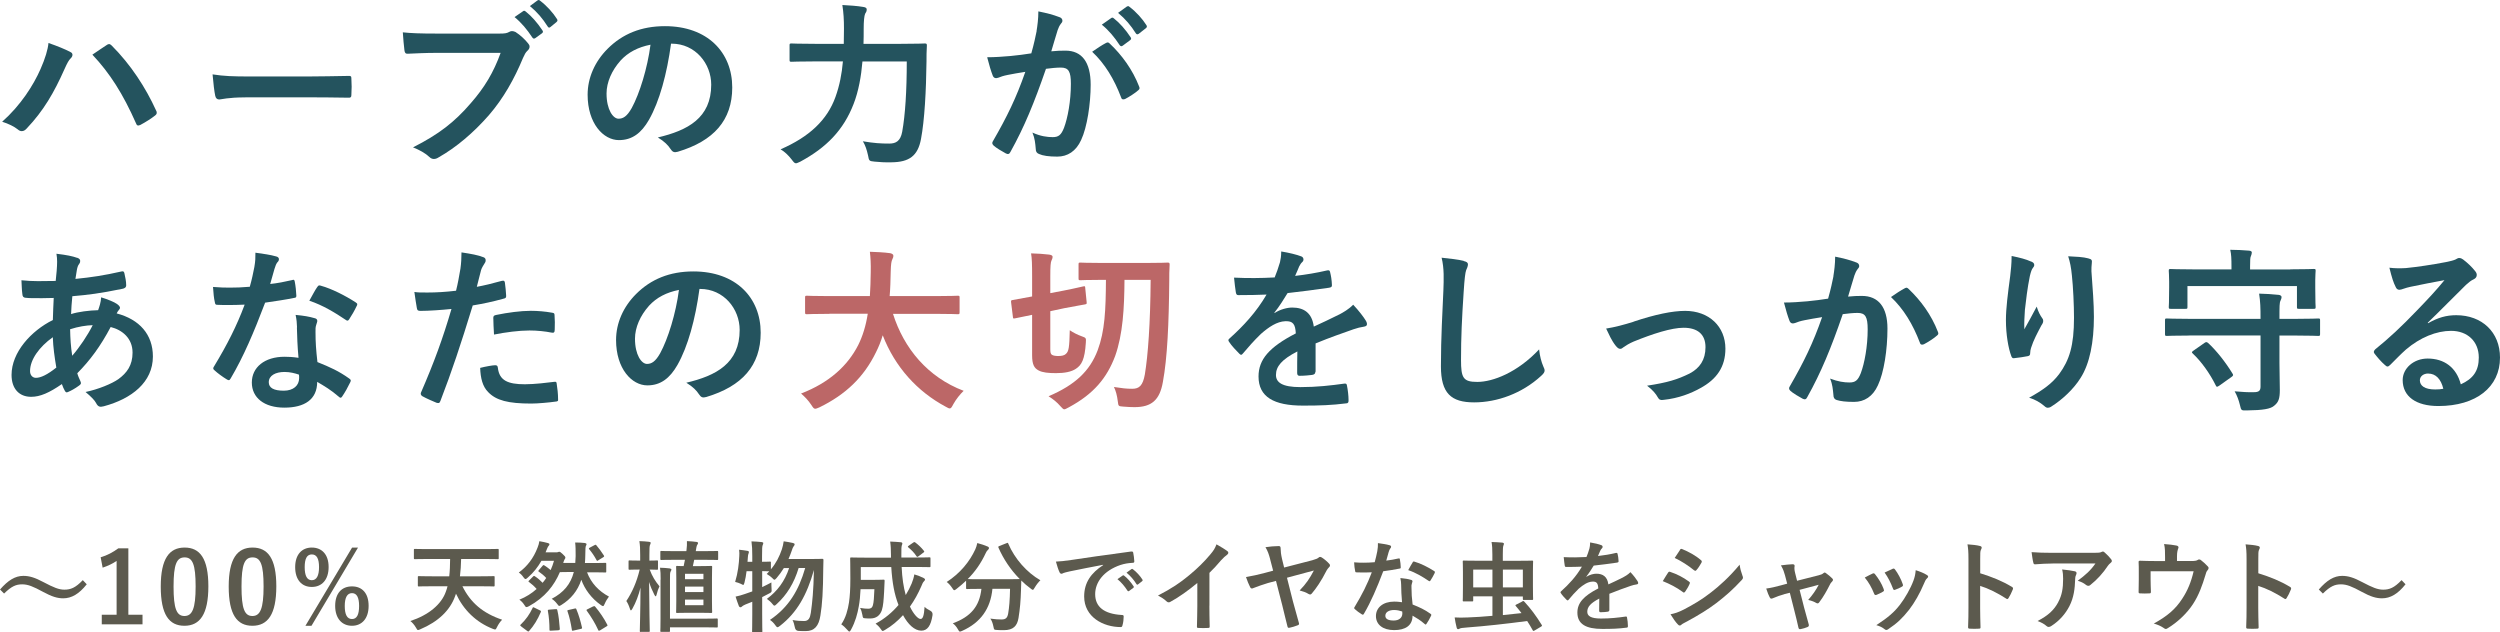 <?xml version="1.0" encoding="UTF-8"?><svg id="_イヤー_2" xmlns="http://www.w3.org/2000/svg" viewBox="0 0 404.34 102.25"><defs><style>.cls-1{fill:#bc6767;}.cls-2{fill:#24535e;}.cls-3{fill:#5c5a4e;}</style></defs><g id="_イヤー_3"><g><g><path class="cls-2" d="M6.55,11.18c.77-1.74,1.2-3.2,1.29-4.23,1.46,.51,2.74,1.03,3.54,1.46,.26,.11,.34,.29,.34,.46,0,.2-.11,.4-.29,.57-.31,.31-.54,.71-1,1.74-1.69,3.8-3.37,6.71-6.11,9.6-.26,.29-.51,.43-.8,.43-.23,0-.43-.09-.66-.29-.57-.46-1.49-.91-2.51-1.23,3-2.66,5.06-5.91,6.2-8.51Zm10.68-3.88c.14-.11,.29-.17,.4-.17,.14,0,.26,.06,.43,.23,3.11,3.11,5.51,6.83,7.17,10.48,.09,.14,.12,.26,.12,.4,0,.17-.09,.31-.29,.46-.54,.43-1.46,1.03-2.37,1.51-.37,.17-.57,.11-.69-.26-2.11-4.77-4.23-8.11-7.06-11.11,1.03-.69,1.8-1.23,2.29-1.54Z"/><path class="cls-2" d="M39.67,15.75c-2.83,0-3.91,.34-4.2,.34-.34,0-.57-.17-.66-.6-.14-.66-.31-2-.43-3.46,1.86,.29,3.29,.34,6.17,.34h9.2c2.17,0,4.37-.06,6.57-.09,.43-.03,.51,.06,.51,.4,.06,.86,.06,1.83,0,2.69,0,.34-.11,.46-.51,.43-2.14-.03-4.26-.06-6.37-.06h-10.28Z"/><path class="cls-2" d="M70.66,8.55c-1.86,0-3.49,.09-4.71,.14-.37,.03-.49-.17-.54-.57-.09-.57-.2-2.06-.26-2.89,1.29,.14,2.8,.2,5.48,.2h10.2c.86,0,1.17-.06,1.57-.29,.14-.09,.29-.11,.43-.11,.17,0,.34,.06,.54,.14,.77,.49,1.54,1.2,2.08,1.89,.14,.17,.2,.31,.2,.49,0,.26-.14,.49-.4,.71-.26,.26-.4,.54-.66,1.11-1.4,3.37-3.14,6.51-5.54,9.28-2.46,2.8-5.23,5.17-8.11,6.8-.26,.17-.51,.26-.77,.26-.23,0-.49-.09-.71-.31-.66-.63-1.6-1.14-2.66-1.57,4.17-2.11,6.71-4.08,9.34-7.14,2.23-2.54,3.68-4.97,4.83-8.14h-10.31Zm13.94-6.74c.14-.11,.26-.09,.43,.06,.89,.69,1.91,1.83,2.71,3.06,.11,.17,.11,.31-.09,.46l-1.06,.77c-.2,.14-.34,.11-.49-.09-.86-1.31-1.77-2.4-2.88-3.31l1.37-.94Zm2.34-1.74c.17-.11,.26-.09,.43,.06,1.06,.8,2.08,1.94,2.71,2.94,.11,.17,.14,.31-.09,.51l-.94,.77c-.08,.09-.17,.11-.23,.11-.11,0-.2-.09-.26-.2-.77-1.23-1.68-2.31-2.86-3.28l1.23-.91Z"/><path class="cls-2" d="M108.53,7.07c-.66,4.86-1.86,9.31-3.57,12.31-1.23,2.14-2.71,3.28-4.86,3.28-2.51,0-5.06-2.69-5.06-7.34,0-2.74,1.17-5.37,3.23-7.43,2.4-2.4,5.43-3.66,9.28-3.66,6.86,0,10.88,4.23,10.88,9.91,0,5.31-3,8.66-8.8,10.4-.6,.17-.86,.06-1.23-.51-.31-.49-.91-1.14-2-1.8,4.83-1.14,8.63-3.14,8.63-8.54,0-3.4-2.57-6.63-6.4-6.63h-.11Zm-8.2,2.77c-1.37,1.54-2.23,3.46-2.23,5.28,0,2.63,1.06,4.08,1.94,4.08,.74,0,1.37-.37,2.14-1.74,1.26-2.31,2.54-6.43,3.03-10.23-2,.4-3.6,1.2-4.88,2.6Z"/><path class="cls-2" d="M139.49,9.93c-.2,2.4-.63,4.83-1.43,6.88-1.63,4.23-4.4,7.06-8.63,9.34-.34,.14-.54,.26-.69,.26-.23,0-.37-.17-.69-.6-.57-.74-1.2-1.31-1.8-1.66,4.66-2.03,7.54-4.74,8.88-8.48,.66-1.83,1.03-3.74,1.2-5.74h-4.46c-2.74,0-3.68,.06-3.83,.06-.31,0-.34-.03-.34-.31v-2.34c0-.29,.03-.31,.34-.31,.14,0,1.09,.06,3.83,.06h4.6c0-.83,.03-1.66,.03-2.48,0-1.4-.06-2.51-.26-3.8,1.11,.06,2.4,.14,3.37,.31,.43,.06,.57,.2,.57,.4,0,.31-.11,.49-.26,.71-.14,.34-.23,1.17-.23,2.43,0,.77,0,1.6-.03,2.43h6c2.77,0,3.71-.06,3.91-.06,.29,0,.34,.06,.34,.34-.06,.86-.06,1.83-.06,2.57-.06,4.74-.31,9.48-.89,12.54-.51,2.74-1.91,3.74-4.77,3.77-1.09,.03-1.88-.03-2.74-.11-.89-.09-.89-.11-1.06-1.03-.2-.91-.46-1.66-.83-2.26,1.86,.31,2.88,.37,4.28,.37,1.06,0,1.8-.4,2.08-1.91,.49-2.74,.74-6.6,.74-11.37h-7.23Z"/><path class="cls-2" d="M167.65,5.01c.14-.86,.29-1.97,.29-3.17,1.49,.31,2.29,.51,3.43,.94,.29,.09,.46,.31,.46,.57,0,.14-.06,.29-.2,.43-.29,.37-.43,.69-.57,1.09-.37,1.17-.66,2.23-1.03,3.43,.77-.09,1.63-.11,2.29-.11,2.66,0,4.08,1.86,4.08,5.51,0,3.08-.57,6.88-1.54,8.94-.83,1.83-2.2,2.69-3.86,2.69-1.37,0-2.34-.14-2.97-.43-.34-.14-.51-.37-.51-.8-.08-.91-.14-1.71-.54-2.66,1.29,.6,2.4,.74,3.28,.74,.94,0,1.37-.34,1.83-1.51,.6-1.6,1.11-4.31,1.11-7.11,0-2-.37-2.63-1.63-2.63-.69,0-1.57,.09-2.4,.2-1.89,5.48-3.51,9.43-5.74,13.43-.17,.37-.4,.43-.74,.26-.51-.26-1.63-.94-1.97-1.26-.14-.14-.23-.26-.23-.43,0-.09,.03-.2,.11-.31,2.29-3.97,3.77-7,5.23-11.2-1.11,.17-2.03,.34-2.8,.49-.74,.14-1.2,.31-1.57,.46-.4,.14-.74,.09-.91-.37-.26-.66-.57-1.69-.89-2.94,1.26,0,2.51-.09,3.77-.2,1.2-.11,2.26-.26,3.37-.43,.46-1.63,.66-2.63,.86-3.6Zm11.31,1.91c.2-.11,.34-.06,.54,.14,1.94,1.83,3.68,4.2,4.74,6.94,.11,.26,.09,.4-.11,.57-.49,.46-1.57,1.14-2.14,1.43-.29,.14-.57,.11-.66-.23-1.14-3-2.63-5.46-4.69-7.4,.71-.49,1.54-1.06,2.31-1.46Zm.77-4c.14-.11,.26-.09,.43,.06,.89,.69,1.91,1.83,2.71,3.06,.11,.17,.11,.31-.09,.46l-1.2,.89c-.2,.14-.34,.11-.49-.09-.86-1.31-1.77-2.4-2.89-3.31l1.51-1.06Zm2.54-1.86c.17-.11,.26-.09,.43,.06,1.06,.8,2.08,1.94,2.71,2.94,.11,.17,.14,.34-.09,.51l-1.14,.89c-.23,.17-.37,.09-.49-.09-.77-1.23-1.68-2.31-2.86-3.29l1.43-1.03Z"/><path class="cls-2" d="M12.46,41.68c.34,.11,.51,.29,.51,.51,0,.2-.03,.31-.14,.46-.26,.31-.34,.71-.4,1.03-.08,.51-.14,.94-.23,1.43,2.63-.26,4.66-.57,7.43-1.2,.34-.09,.43,.03,.49,.29,.14,.6,.29,1.31,.29,1.94,0,.37-.29,.51-.6,.57-3.77,.77-5.51,.97-8.11,1.2-.11,1.2-.17,1.89-.2,2.89,1.11-.37,2.97-.6,4.37-.63,.17-.46,.46-1.29,.49-2.08,1.03,.31,2.14,.77,2.54,1.06,.34,.23,.51,.46,.51,.63,0,.11-.06,.23-.17,.34-.14,.14-.23,.31-.37,.57,3.68,.97,5.86,3.4,5.86,6.97,0,4.14-3.4,6.83-7.94,8.05-.63,.17-.94,.09-1.26-.54-.2-.4-.77-1-1.69-1.77,2.06-.43,4.26-1.34,5.31-2.08,1.37-1,2.29-2.23,2.29-4.29,0-2.29-1.63-3.66-3.54-4.14-1.66,3.14-3.34,5.4-5.4,7.48,.14,.51,.31,.83,.51,1.29,.17,.37,.06,.51-.23,.71-.66,.49-1.31,.83-1.71,1-.29,.14-.4,.14-.57-.14-.2-.34-.34-.69-.49-1.11-2.03,1.4-3.51,2.06-4.97,2.06-1.94,0-3.17-1.31-3.17-3.54,0-3.66,3.17-7.14,6.68-8.88,.03-1.23,.09-2.49,.14-3.57-1.69,.06-2.46,.03-2.94,.03-.83,0-1.29,0-1.63-.06-.31-.03-.49-.17-.51-.66-.09-.63-.09-1.37-.14-2.17,1.83,.2,3.4,.14,5.54,.11,.12-1.03,.23-2.31,.23-3.11,0-.43-.03-.83-.11-1.29,1.66,.2,2.63,.4,3.34,.66Zm-7.6,18.34c0,.69,.43,1.09,.94,1.09,.8,0,1.86-.51,3.31-1.66-.29-1.71-.51-3.26-.57-4.91-2.2,1.57-3.68,3.63-3.68,5.48Zm10.14-7.43c-1.03,.03-2.34,.23-3.66,.66,.03,1.49,.11,2.83,.34,4.29,1.17-1.34,2.51-3.34,3.31-4.94Z"/><path class="cls-2" d="M47.24,45.3c.26-.09,.37-.09,.43,.23,.14,.71,.23,1.57,.26,2.31,0,.26-.11,.31-.34,.34-1.54,.31-2.94,.51-4.71,.77-1.83,4.83-3.51,8.77-5.57,12.25-.11,.2-.2,.29-.31,.29-.09,0-.2-.06-.34-.14-.66-.4-1.48-1-1.97-1.46-.14-.11-.2-.2-.2-.31,0-.09,.03-.2,.14-.34,2.14-3.54,3.66-6.54,4.94-9.97-1.09,.06-1.97,.06-2.86,.06-.63,0-.86,0-1.57-.03-.29,0-.34-.09-.4-.46-.14-.54-.23-1.49-.29-2.43,1.17,.09,1.83,.11,2.66,.11,1.11,0,1.97-.03,3.29-.14,.34-1.2,.54-2.17,.74-3.2,.17-1,.17-1.43,.17-2.31,1.23,.17,2.46,.34,3.34,.6,.29,.06,.46,.23,.46,.43,0,.23-.08,.37-.26,.54-.17,.23-.29,.49-.46,1.06-.2,.69-.43,1.57-.69,2.43,1.11-.11,2.43-.37,3.54-.63Zm.8,7.66c-.03-.77-.06-1.23-.23-2.03,1.4,.14,2.14,.26,3.11,.54,.26,.06,.4,.2,.4,.46,0,.06-.06,.26-.17,.6-.12,.34-.14,.69-.12,1.17,0,1.69,.09,2.91,.31,4.86,2.06,.83,3.46,1.46,5.14,2.66,.29,.2,.31,.31,.17,.6-.43,.89-.83,1.6-1.31,2.31-.08,.14-.17,.2-.26,.2s-.17-.06-.29-.17c-1.26-1.09-2.31-1.71-3.49-2.4,0,2.86-2.06,4.17-5.31,4.17s-5.26-1.6-5.26-4.06,2.06-4.17,5.29-4.17c.54,0,1.34,.03,2.26,.17-.17-1.83-.23-3.57-.26-4.91Zm-2.03,7.2c-1.43,0-2.54,.57-2.54,1.66,0,.91,.8,1.37,2.43,1.37,1.54,0,2.48-.83,2.48-2.03,0-.26,0-.4-.03-.57-.69-.23-1.46-.43-2.34-.43Zm5.31-13.74c.17-.29,.31-.31,.6-.2,1.69,.46,3.94,1.6,5.6,2.68,.17,.11,.26,.2,.26,.31,0,.09-.03,.2-.12,.34-.29,.63-.8,1.51-1.2,2.11-.09,.14-.17,.2-.26,.2s-.14-.03-.26-.11c-1.69-1.14-3.74-2.4-5.91-3.11,.49-.86,.91-1.71,1.29-2.23Z"/><path class="cls-2" d="M81.2,45.42c.31-.09,.43,.06,.46,.29,.09,.63,.17,1.46,.2,2.06,.03,.37-.06,.46-.43,.54-1.77,.49-3.23,.8-4.97,1.09-1.94,6.34-3.4,10.71-5.23,15.45-.14,.4-.31,.37-.63,.29-.29-.11-1.68-.71-2.29-1.06-.23-.14-.31-.37-.23-.57,2.17-5,3.54-8.77,4.94-13.54-1.66,.17-3.66,.31-5,.31-.43,0-.54-.09-.6-.46-.11-.6-.26-1.57-.4-2.6,.6,.09,.94,.09,2.11,.09,1.43,0,2.97-.09,4.63-.29,.29-1.14,.51-2.4,.71-3.57,.12-.86,.17-1.71,.17-2.63,1.51,.23,2.69,.43,3.6,.8,.23,.09,.31,.29,.31,.46,0,.11,0,.26-.14,.46-.23,.4-.46,.69-.6,1.14-.29,1.03-.49,2-.69,2.71,1.11-.2,2.66-.57,4.06-.97Zm-1.11,13.65c.29,0,.4,.11,.43,.4,.23,2.08,1.63,2.68,4.37,2.68,1.6,0,3.66-.26,4.8-.4,.23-.03,.31,.03,.34,.26,.12,.74,.23,1.71,.23,2.49,.03,.34,0,.43-.46,.46-.97,.14-2.83,.31-3.88,.31-3.74,0-5.68-.51-6.97-1.86-.91-.91-1.23-2.26-1.29-3.91,.89-.23,2.06-.43,2.43-.43Zm-.31-7.57c0-.4,.09-.49,.51-.57,1.8-.37,3.91-.66,5.57-.66,1.11,0,2.34,.11,3.34,.29,.4,.06,.49,.09,.49,.43,.06,.71,.06,1.51,.03,2.29,0,.49-.14,.6-.54,.51-1-.2-2.31-.34-3.54-.34-1.71,0-3.88,.29-5.74,.66-.06-1-.11-2.03-.11-2.6Z"/><path class="cls-2" d="M113.13,46.73c-.66,4.86-1.86,9.31-3.57,12.31-1.23,2.14-2.71,3.29-4.86,3.29-2.51,0-5.06-2.69-5.06-7.34,0-2.74,1.17-5.37,3.23-7.43,2.4-2.4,5.43-3.66,9.28-3.66,6.86,0,10.88,4.23,10.88,9.91,0,5.31-3,8.66-8.8,10.4-.6,.17-.86,.06-1.23-.51-.31-.49-.91-1.14-2-1.8,4.83-1.14,8.63-3.14,8.63-8.54,0-3.4-2.57-6.63-6.4-6.63h-.11Zm-8.2,2.77c-1.37,1.54-2.23,3.46-2.23,5.28,0,2.63,1.06,4.08,1.94,4.08,.74,0,1.37-.37,2.14-1.74,1.26-2.31,2.54-6.43,3.03-10.23-2,.4-3.6,1.2-4.88,2.6Z"/><path class="cls-1" d="M134.15,50.76c-2.57,0-3.46,.06-3.63,.06-.29,0-.31-.03-.31-.34v-2.34c0-.29,.03-.31,.31-.31,.17,0,1.06,.06,3.63,.06h6.54c.09-1.17,.11-2.46,.14-3.86,.03-1.37-.03-2.4-.14-3.31,.89,.03,2.34,.09,3.29,.23,.29,.06,.51,.2,.51,.4,0,.23-.06,.37-.17,.6-.14,.26-.23,.74-.26,2-.03,1.4-.06,2.71-.17,3.94h7.37c2.57,0,3.46-.06,3.63-.06,.29,0,.31,.03,.31,.31v2.34c0,.31-.03,.34-.31,.34-.17,0-1.06-.06-3.63-.06h-6.83c1.77,5.6,5.63,10.25,11.43,12.45-.6,.57-1.23,1.37-1.66,2.14-.26,.49-.37,.71-.6,.71-.14,0-.34-.11-.66-.29-4.54-2.43-8.17-6.37-10.17-11.54-.29,.97-.66,1.89-1.09,2.74-1.97,4.06-4.94,6.86-9.14,8.91-.34,.14-.54,.23-.69,.23-.23,0-.34-.17-.66-.66-.46-.69-1-1.26-1.63-1.8,4.6-1.77,7.57-4.54,9.25-7.85,.71-1.43,1.23-3.08,1.54-5.06h-6.23Z"/><path class="cls-1" d="M169.87,56.44c0,.57,.06,.8,.26,.94s.6,.2,1.03,.2c.6,0,1-.11,1.23-.34,.46-.4,.57-1,.63-3.83,.54,.37,1.26,.74,1.91,.97,.74,.26,.74,.29,.69,1.03-.17,2.74-.69,3.63-1.6,4.23-.74,.51-1.88,.71-3.23,.71-1.2,0-2.17-.09-2.8-.43-.71-.37-1.06-.94-1.06-2.46v-6.54l-2.77,.57c-.29,.06-.31,.03-.34-.26l-.29-2.34c-.03-.31,0-.31,.26-.37,.29-.06,1.03-.17,3.14-.57v-3.2c0-2-.03-2.97-.17-3.77,1.11,.03,2,.09,2.94,.2,.37,.06,.54,.17,.54,.34,0,.26-.09,.43-.17,.6-.14,.29-.2,.83-.2,2.63v2.66l2.11-.4c2.23-.43,2.97-.66,3.23-.69,.29-.06,.29-.03,.31,.26l.23,2.29c.03,.29,0,.31-.31,.37-.26,.06-1.03,.17-3.28,.6l-2.29,.49v6.11Zm12-11.17c-.03,4.57-.26,8.8-1.51,12.31-1.34,3.57-3.49,6.14-7.46,8.28-.4,.2-.6,.34-.77,.34s-.31-.17-.63-.51c-.54-.63-1.17-1.14-1.91-1.6,4.34-1.86,6.66-4.08,7.94-7.43,1.17-3.14,1.31-6.51,1.34-11.4h-.46c-2.63,0-3.48,.06-3.66,.06-.29,0-.31-.03-.31-.31v-2.23c0-.29,.03-.31,.31-.31,.17,0,1.03,.06,3.66,.06h6.77c2.63,0,3.51-.06,3.68-.06,.26,0,.31,.06,.31,.34-.06,.94-.06,1.77-.06,2.54-.06,6.97-.31,12.54-1.03,16.42-.51,2.94-1.83,4.08-4.6,4.08-.54,0-1.08-.03-1.83-.09s-.77-.06-.86-.83c-.12-1-.34-1.77-.63-2.34,1.31,.2,2,.29,2.97,.29,1.14,0,1.71-.54,2.03-2.31,.51-3.08,.89-8.23,.94-15.31h-4.26Z"/><path class="cls-2" d="M212.74,60.13c0,.31-.17,.46-.54,.51s-1.23,.14-2.03,.14c-.26,0-.37-.17-.37-.46,0-1.03,0-2.46,.03-3.48-2.54,1.31-3.46,2.43-3.46,3.8,0,1.2,.97,1.97,3.97,1.97,2.63,0,4.91-.26,7.11-.57,.26-.03,.37,.06,.4,.31,.14,.66,.26,1.66,.26,2.34,.03,.34-.09,.54-.31,.54-2.46,.31-4.31,.37-7.08,.37-4.68,0-7.17-1.4-7.17-4.71,0-2.74,1.71-4.74,6.03-6.97-.08-1.46-.43-2.03-1.71-1.97-1.34,.06-2.63,.91-3.94,2.06-1.23,1.2-1.94,2.03-2.86,3.11-.14,.17-.23,.26-.34,.26-.09,0-.2-.09-.31-.2-.4-.4-1.26-1.29-1.63-1.89-.09-.11-.11-.2-.11-.26,0-.11,.06-.2,.2-.31,2.2-1.97,4.31-4.23,5.97-7.08-1.34,.06-2.88,.09-4.57,.09-.26,0-.34-.14-.4-.46-.09-.46-.2-1.51-.29-2.37,2.17,.11,4.4,.09,6.57-.03,.31-.77,.57-1.46,.86-2.46,.11-.49,.2-.97,.2-1.74,1.26,.2,2.51,.51,3.26,.8,.23,.09,.34,.29,.34,.49,0,.14-.06,.31-.2,.43-.17,.14-.34,.4-.49,.69-.17,.4-.31,.77-.66,1.54,1.74-.2,3.49-.49,5.2-.89,.31-.06,.4,.03,.46,.29,.14,.57,.26,1.23,.29,2.06,.03,.29-.09,.4-.49,.46-2.14,.31-4.6,.63-6.68,.86-.66,1.06-1.29,2.11-2.14,3.17l.03,.06c.91-.6,2.08-.89,2.86-.89,1.89,0,3.2,.86,3.49,3.08,1.11-.51,2.74-1.26,4.2-2,.54-.29,1.46-.8,2.17-1.54,.94,1,1.69,2,2,2.51,.17,.26,.23,.46,.23,.63,0,.23-.14,.34-.43,.4-.6,.09-1.17,.23-1.74,.43-1.86,.66-3.71,1.29-6.14,2.29v4.6Z"/><path class="cls-2" d="M236.73,42.22c.49,.11,.69,.26,.69,.54,0,.31-.17,.66-.29,.94-.14,.4-.26,1.29-.4,3.48-.29,4.4-.43,7.31-.43,11.05,0,2.88,.34,3.54,2.63,3.54,2.54,0,6.51-1.54,10-5.26,.11,1.09,.37,2.03,.66,2.71,.14,.31,.23,.51,.23,.69,0,.26-.12,.49-.57,.89-3.08,2.83-7.11,4.28-10.83,4.28s-5.37-1.46-5.37-5.83c0-4.8,.26-8.91,.4-12.34,.06-1.69,.14-3.51-.29-5.23,1.31,.14,2.68,.29,3.57,.51Z"/><path class="cls-2" d="M264.21,52.02c3.51-1.17,6.28-1.74,8.34-1.74,3.88,0,6.51,2.54,6.51,6.11,0,2.91-1.37,4.94-4.08,6.4-1.49,.83-3.49,1.63-5.91,1.88-.51,.09-.74-.03-.94-.4-.31-.57-.83-1.2-1.74-1.89,3.34-.51,4.91-1,6.88-1.97,1.63-.86,2.57-2.2,2.57-4.26s-1.26-3.14-3.54-3.14c-1.97,0-4.97,.97-8.08,2.23-.71,.31-1.29,.66-1.6,.89-.23,.2-.4,.29-.57,.29-.26,0-.46-.17-.74-.51-.66-.83-1.09-1.83-1.54-2.77,1.43-.23,2.83-.6,4.46-1.11Z"/><path class="cls-2" d="M296.52,44.68c.14-.86,.29-1.97,.29-3.17,1.49,.31,2.29,.51,3.43,.94,.29,.09,.46,.31,.46,.57,0,.14-.06,.29-.2,.43-.29,.37-.43,.69-.57,1.09-.37,1.17-.66,2.23-1.03,3.43,.77-.09,1.63-.11,2.23-.11,2.69,0,4.14,1.83,4.14,5.28s-.57,7.11-1.54,9.17c-.83,1.83-2.2,2.69-3.86,2.69-1.37,0-2.2-.11-2.83-.31-.34-.11-.51-.37-.51-.8-.09-.91-.14-1.71-.54-2.66,1.29,.49,2.26,.63,3.14,.63,.94,0,1.37-.34,1.83-1.51,.6-1.6,1.11-4.31,1.11-7.08,0-2.03-.37-2.66-1.63-2.66-.69,0-1.57,.09-2.4,.2-1.88,5.48-3.51,9.43-5.74,13.42-.17,.37-.4,.43-.74,.26-.51-.26-1.63-.94-1.97-1.26-.14-.14-.23-.26-.23-.43,0-.09,.03-.2,.11-.31,2.29-3.97,3.77-7,5.23-11.2-1.11,.17-2.03,.34-2.8,.49-.74,.14-1.2,.31-1.57,.46-.4,.14-.74,.09-.91-.37-.26-.66-.57-1.69-.89-2.94,1.26,0,2.51-.09,3.77-.2,1.2-.11,2.26-.26,3.37-.43,.46-1.63,.66-2.63,.86-3.6Zm11.63,1.91c.2-.11,.34-.06,.54,.14,1.94,1.83,3.69,4.2,4.74,6.94,.11,.26,.09,.4-.11,.57-.49,.46-1.57,1.14-2.14,1.43-.29,.14-.57,.11-.66-.23-1.14-3-2.63-5.46-4.68-7.4,.71-.49,1.54-1.06,2.31-1.46Z"/><path class="cls-2" d="M328.47,42.28c.37,.14,.54,.31,.54,.57,0,.17-.06,.29-.2,.46-.2,.23-.34,.63-.51,1.34-.4,1.94-.63,3.97-.8,5.46-.06,1.03-.14,2.11-.09,3.14,.63-1.11,1.23-2.2,2-3.66,.26,.86,.54,1.37,.88,1.86,.14,.17,.17,.31,.17,.46,0,.23-.11,.46-.29,.71-.63,1.2-1.29,2.4-1.68,3.66-.09,.26-.12,.51-.14,.86,0,.29-.11,.4-.37,.46-.34,.09-1.57,.26-2.29,.34-.2,.03-.34-.17-.4-.37-.46-1.23-.86-3.43-.86-5.8,0-1.91,.31-4.26,.69-7.11,.11-1,.23-1.97,.23-3.26,1.29,.26,2.37,.54,3.11,.89Zm9.28-.49c.57,.14,.63,.29,.57,.77-.06,.4-.06,.91-.06,1.31,.2,2.71,.4,5.31,.4,7.37,0,4.06-.66,7.57-2.17,9.91-1.11,1.77-2.91,3.46-4.71,4.6-.2,.14-.4,.2-.57,.2-.2,0-.37-.09-.6-.31-.63-.54-1.51-1.06-2.43-1.31,2.31-1.29,3.71-2.31,4.86-3.83,1.66-2.26,2.4-4.6,2.4-9.11,0-2.03-.14-5-.34-6.83-.14-1.4-.29-2.11-.6-3.11,1.26,.06,2.43,.11,3.26,.34Z"/><path class="cls-2" d="M354.1,54.27c-2.57,0-3.46,.06-3.63,.06-.29,0-.31-.03-.31-.34v-2.17c0-.29,.03-.31,.31-.31,.17,0,1.06,.06,3.63,.06h11.51c0-1.86-.03-2.74-.23-4.08,1.09,.03,2.14,.09,3.17,.2,.29,.03,.46,.2,.46,.34,0,.23-.09,.4-.17,.6-.17,.34-.17,.91-.17,2.88v.06h2.66c2.54,0,3.43-.06,3.6-.06,.29,0,.31,.03,.31,.31v2.17c0,.31-.03,.34-.31,.34-.17,0-1.06-.06-3.6-.06h-2.66v4.4c0,1.6,.06,2.94,.06,4.4s-.23,2-.94,2.57c-.57,.49-1.77,.71-4.4,.74-.91,.03-.91,0-1.11-.86-.2-.83-.49-1.6-.86-2.23,1.23,.11,2.23,.17,3.11,.14,.8,0,1.08-.23,1.08-.91v-8.26h-11.51Zm16.31-10.71c2.66,0,3.63-.06,3.8-.06,.29,0,.31,.03,.31,.31,0,.17-.06,.69-.06,1.49v1.2c0,2.54,.06,2.94,.06,3.14,0,.29-.03,.31-.31,.31h-2.4c-.29,0-.31-.03-.31-.31v-3.37h-17.71v3.37c0,.29-.03,.31-.31,.31h-2.4c-.29,0-.31-.03-.31-.31,0-.2,.06-.6,.06-3.14v-.97c0-1.03-.06-1.51-.06-1.71,0-.29,.03-.31,.31-.31,.17,0,1.14,.06,3.8,.06h6.03v-.46c0-1.26-.03-2-.2-2.71,1.03,0,2.06,.06,3.06,.14,.29,.03,.43,.14,.43,.29,0,.2-.06,.37-.14,.57-.12,.26-.14,.6-.14,1.69v.49h6.51Zm-13.88,11.91c.29-.2,.37-.17,.6,0,1.34,1.23,2.83,3.11,3.94,4.94,.17,.26,.14,.34-.17,.57l-1.97,1.4c-.17,.11-.29,.17-.34,.17-.11,0-.17-.09-.23-.23-.94-1.91-2.34-3.86-3.68-5.11-.26-.23-.2-.31,.14-.54l1.71-1.2Z"/><path class="cls-2" d="M392.72,52.27c1.6-.91,2.94-1.29,4.54-1.29,4.17,0,7.08,2.74,7.08,6.86,0,4.77-3.86,7.83-9.97,7.83-3.6,0-5.77-1.54-5.77-4.2,0-1.91,1.8-3.48,4.03-3.48,2.68,0,4.66,1.43,5.37,4.17,2-.91,2.91-2.17,2.91-4.34,0-2.6-1.83-4.31-4.48-4.31-2.37,0-5,1.06-7.31,3.03-.83,.74-1.63,1.57-2.49,2.43-.2,.2-.34,.31-.49,.31-.11,0-.26-.09-.43-.26-.6-.51-1.23-1.26-1.69-1.86-.17-.23-.08-.43,.14-.66,2.23-1.8,4.2-3.63,6.77-6.31,1.77-1.83,3.11-3.26,4.43-4.88-1.71,.31-3.74,.71-5.51,1.08-.37,.09-.74,.17-1.2,.34-.14,.06-.43,.14-.57,.14-.29,0-.49-.14-.63-.49-.34-.66-.6-1.46-1-3.08,.86,.11,1.8,.11,2.66,.06,1.74-.17,4.26-.54,6.48-.97,.71-.14,1.29-.29,1.57-.43,.14-.09,.4-.23,.54-.23,.29,0,.46,.09,.66,.23,.86,.66,1.43,1.23,1.91,1.83,.23,.26,.31,.46,.31,.69,0,.29-.17,.54-.49,.69-.49,.23-.71,.43-1.26,.91-2.08,2.03-4,4.03-6.17,6.11l.03,.09Zm.03,8.14c-.83,0-1.37,.49-1.37,1.09,0,.89,.77,1.49,2.48,1.49,.51,0,.89-.03,1.31-.11-.37-1.57-1.23-2.46-2.43-2.46Z"/></g><g><path class="cls-3" d="M0,95.35c1.3-1.49,2.45-2.21,3.78-2.21,.96,0,1.87,.27,3.25,1.01,1.67,.88,2.5,1.22,3.38,1.22,1.01,0,1.79-.29,2.98-1.54l.64,.67c-1.25,1.58-2.47,2.27-3.81,2.27-.91,0-1.82-.26-3.25-1.04-1.62-.88-2.45-1.22-3.38-1.22-.98,0-1.71,.29-2.93,1.49l-.66-.66Z"/><path class="cls-3" d="M20.76,99.43h2.29v1.55h-6.59v-1.55h2.4v-8.71c-.61,.42-1.38,.8-2.26,1.09l-.32-1.68c1.06-.3,2-.82,2.85-1.44h1.63v10.74Z"/><path class="cls-3" d="M33.7,94.84c0,4.53-1.38,6.37-3.87,6.37s-3.83-1.81-3.83-6.34,1.39-6.31,3.86-6.31,3.84,1.76,3.84,6.27Zm-5.63,.02c0,3.6,.5,4.77,1.76,4.77s1.81-1.18,1.81-4.77-.5-4.71-1.78-4.71-1.79,1.09-1.79,4.71Z"/><path class="cls-3" d="M44.69,94.84c0,4.53-1.38,6.37-3.87,6.37s-3.83-1.81-3.83-6.34,1.39-6.31,3.86-6.31,3.84,1.76,3.84,6.27Zm-5.63,.02c0,3.6,.5,4.77,1.76,4.77s1.81-1.18,1.81-4.77-.5-4.71-1.78-4.71-1.79,1.09-1.79,4.71Z"/><path class="cls-3" d="M53.15,91.71c0,2.06-1.1,3.22-2.72,3.22s-2.69-1.15-2.69-3.2,1.09-3.17,2.69-3.17,2.72,1.09,2.72,3.15Zm-3.87,.02c0,1.39,.38,2.11,1.15,2.11s1.17-.72,1.17-2.11-.38-2.06-1.17-2.06-1.15,.69-1.15,2.06Zm1.1,9.48h-.98l7.54-12.64h.96l-7.52,12.64Zm9.24-3.22c0,2.06-1.1,3.22-2.69,3.22s-2.72-1.15-2.72-3.22,1.09-3.15,2.72-3.15,2.69,1.09,2.69,3.15Zm-3.86,.02c0,1.39,.38,2.11,1.17,2.11s1.15-.72,1.15-2.11-.38-2.08-1.15-2.08-1.17,.71-1.17,2.08Z"/><path class="cls-3" d="M69.92,94.82c-1.55,0-2.06,.03-2.16,.03-.16,0-.18-.02-.18-.18v-1.31c0-.16,.02-.18,.18-.18,.1,0,.61,.03,2.16,.03h2.74c.1-.85,.13-1.79,.14-2.8h-3.62c-1.46,0-1.97,.03-2.06,.03-.16,0-.18-.02-.18-.19v-1.28c0-.18,.02-.19,.18-.19,.1,0,.61,.03,2.06,.03h9.24c1.46,0,1.97-.03,2.06-.03,.16,0,.18,.02,.18,.19v1.28c0,.18-.02,.19-.18,.19-.1,0-.61-.03-2.06-.03h-3.84c-.02,.99-.08,1.92-.19,2.8h3.28c1.54,0,2.05-.03,2.14-.03,.18,0,.19,.02,.19,.18v1.31c0,.16-.02,.18-.19,.18-.1,0-.61-.03-2.14-.03h-2.88c1.31,2.64,3.28,4.35,6.42,5.41-.29,.29-.61,.74-.83,1.2-.13,.29-.19,.38-.32,.38-.08,0-.19-.05-.37-.11-2.69-1.06-4.72-3.04-5.94-5.68-.05,.13-.08,.26-.13,.37-.82,2.32-2.74,4.16-5.63,5.38-.18,.08-.29,.13-.37,.13-.13,0-.19-.11-.35-.4-.26-.45-.59-.82-.9-1.06,2.95-.96,5.03-2.69,5.75-4.77,.1-.27,.19-.54,.26-.85h-2.45Z"/><path class="cls-3" d="M94.92,92.5c.69,1.84,1.94,3.12,3.57,3.99-.27,.35-.5,.72-.69,1.17-.11,.26-.18,.37-.27,.37s-.19-.06-.37-.19c-1.5-1.06-2.59-2.53-3.14-4.07-.59,1.81-1.7,3.12-3.22,4.07-.18,.11-.27,.16-.35,.16-.1,0-.16-.1-.32-.3-.29-.38-.56-.64-.9-.85,1.94-1.02,3.07-2.37,3.58-4.34h-.29c-1.41,0-1.87,.03-1.97,.03-.91,2.14-2.4,4.08-5.01,5.51-.19,.1-.3,.14-.4,.14-.11,0-.18-.1-.34-.35-.22-.35-.48-.62-.8-.85,1.07-.43,2-1.02,2.79-1.73-.37-.43-.78-.8-1.22-1.12-.14-.1-.14-.11,.02-.27l.62-.62c.14-.14,.18-.13,.32-.03,.43,.27,.9,.69,1.23,1.04,.21-.24,.4-.51,.58-.78-.38-.42-.8-.75-1.18-1.01-.13-.08-.13-.11,0-.27l.59-.69c.13-.14,.16-.14,.3-.06,.32,.21,.64,.43,1.01,.75,.21-.48,.4-.98,.54-1.5h-2.03c-.58,1.01-1.28,1.91-2.18,2.69-.18,.16-.29,.26-.4,.26-.1,0-.19-.1-.34-.3-.22-.32-.46-.56-.74-.75,1.36-1.01,2.37-2.3,3.03-4.03,.16-.37,.24-.72,.29-1.04,.5,.08,.94,.18,1.39,.3,.18,.05,.24,.11,.24,.21s-.03,.13-.11,.22c-.1,.1-.18,.24-.29,.53l-.22,.54h1.7c.11,0,.22,0,.29-.03,.08-.03,.14-.06,.22-.06,.11,0,.21,.05,.53,.35,.35,.32,.46,.46,.46,.59,0,.11-.03,.16-.11,.26-.08,.11-.16,.37-.24,.61h1.95c.03-.35,.05-.72,.06-1.1,0-.96,0-1.54-.08-2.21,.58,0,1.01,.02,1.58,.08,.16,.03,.26,.11,.26,.18,0,.1-.02,.16-.1,.29-.06,.11-.1,.46-.1,1.54,0,.42-.03,.83-.06,1.23h1.28c1.41,0,1.89-.03,1.99-.03,.16,0,.18,.02,.18,.18v1.22c0,.14-.02,.16-.18,.16-.1,0-.58-.03-1.99-.03h-.99Zm-10.61,8.82c-.21-.16-.21-.19-.1-.3,.82-.77,1.47-1.7,1.92-2.67,.06-.16,.08-.18,.32-.06l.88,.43c.18,.08,.19,.13,.13,.29-.51,1.2-1.12,2.19-1.87,3.03-.06,.06-.1,.1-.14,.1s-.1-.03-.19-.1l-.94-.7Zm5.54-2.79c.21-.02,.24-.02,.29,.16,.22,.91,.32,1.95,.4,3.01,0,.16-.05,.22-.26,.24l-1.14,.06c-.24,.02-.27,0-.27-.16,0-1.02-.08-2.08-.26-3.03-.03-.16,.02-.19,.22-.21l1.01-.08Zm3.07-.1c.21-.05,.24-.03,.3,.11,.38,.88,.69,1.97,.9,2.91,.05,.18,.02,.22-.19,.27l-1.15,.26c-.24,.06-.26,.05-.29-.13-.16-1.02-.38-2.06-.7-2.96-.06-.14-.05-.19,.18-.24l.96-.22Zm3.02-.34c.18-.08,.22-.08,.32,.03,.72,.85,1.42,1.87,1.95,2.9,.08,.16,.06,.19-.13,.3l-1.01,.62c-.21,.11-.26,.1-.32-.05-.5-1.1-1.14-2.13-1.83-3.09-.1-.13-.1-.18,.11-.27l.9-.45Zm.22-9.92c.16-.08,.21-.1,.3,.03,.38,.45,.82,1.02,1.2,1.63,.08,.14,.08,.19-.1,.3l-.78,.48c-.1,.06-.14,.1-.18,.1-.05,0-.08-.05-.13-.14-.34-.64-.75-1.23-1.15-1.71-.11-.14-.11-.19,.08-.29l.75-.4Z"/><path class="cls-3" d="M103.67,102.21c-.18,0-.19-.02-.19-.18,0-.32,.1-3.31,.11-7-.3,1.25-.75,2.43-1.31,3.42-.11,.18-.18,.27-.24,.27s-.11-.08-.16-.26c-.18-.56-.4-1.01-.58-1.25,.93-1.41,1.68-3.06,2.16-5.09h-.18c-1.01,0-1.33,.03-1.44,.03-.16,0-.18-.02-.18-.18v-1.15c0-.16,.02-.18,.18-.18,.11,0,.43,.03,1.44,.03h.26v-.88c0-1.04-.02-1.54-.13-2.27,.61,.02,1.03,.05,1.57,.11,.16,.02,.26,.08,.26,.16,0,.14-.06,.24-.11,.35-.08,.19-.1,.53-.1,1.62v.91c.85,0,1.14-.03,1.23-.03,.14,0,.16,.02,.16,.18v1.15c0,.16-.02,.18-.16,.18-.1,0-.37-.02-1.18-.03,.4,1.09,.91,1.89,1.58,2.71-.18,.35-.34,.82-.46,1.33-.05,.19-.1,.29-.16,.29-.05,0-.11-.08-.21-.26-.32-.62-.62-1.31-.85-2.06,.02,4.23,.11,7.57,.11,7.89,0,.16-.02,.18-.18,.18h-1.25Zm3.18-8.47c0-.86-.02-1.34-.1-1.92,.61,.02,1.02,.05,1.55,.11,.16,.02,.29,.1,.29,.18,0,.13-.08,.22-.13,.34-.1,.19-.1,.45-.1,1.3v6.31h5.57c1.42,0,1.9-.03,1.98-.03,.16,0,.18,.02,.18,.18v1.1c0,.16-.02,.18-.18,.18-.08,0-.56-.03-1.98-.03h-5.57v.56c0,.16-.02,.18-.18,.18h-1.19c-.18,0-.19-.02-.19-.18,0-.08,.03-.59,.03-1.95v-6.31Zm2.29-3.2c-1.54,0-2.06,.03-2.16,.03-.16,0-.18-.02-.18-.18v-1.09c0-.18,.02-.19,.18-.19,.1,0,.62,.03,2.16,.03h1.87c0-.08,.02-.16,.03-.26,.06-.43,.08-.93,.06-1.36,.48,.02,1.12,.06,1.58,.13,.14,.03,.22,.08,.22,.18,0,.11-.06,.19-.11,.26-.06,.08-.13,.24-.16,.46l-.1,.59h1.3c1.54,0,2.05-.03,2.14-.03,.16,0,.18,.02,.18,.19v1.09c0,.16-.02,.18-.18,.18-.1,0-.61-.03-2.14-.03h-1.55c-.06,.34-.13,.67-.22,1.02h1.23c1.2,0,1.6-.03,1.7-.03,.18,0,.19,.02,.19,.18,0,.1-.03,.62-.03,1.76v3.76c0,1.14,.03,1.65,.03,1.73,0,.16-.02,.18-.19,.18-.1,0-.5-.03-1.7-.03h-2.08c-1.2,0-1.6,.03-1.7,.03-.14,0-.16-.02-.16-.18,0-.1,.03-.59,.03-1.73v-3.76c0-1.14-.03-1.65-.03-1.76,0-.16,.02-.18,.16-.18,.08,0,.35,.03,1.06,.03l.21-1.02h-1.65Zm1.65,3.14h2.98v-.88h-2.98v.88Zm2.98,2.08v-.88h-2.98v.88h2.98Zm0,1.22h-2.98v.9h2.98v-.9Z"/><path class="cls-3" d="M120.75,92.35c-.08,.66-.19,1.31-.34,1.87-.08,.27-.11,.38-.21,.38-.06,0-.18-.06-.35-.16-.26-.13-.67-.26-.95-.32,.45-1.49,.62-2.95,.67-4.19,.02-.3,.02-.62-.03-1.02,.43,.05,.96,.11,1.34,.18,.18,.03,.24,.1,.24,.19s-.02,.14-.06,.26c-.06,.13-.08,.29-.1,.54s-.03,.51-.06,.78h.77v-.88c0-1.14-.03-1.62-.13-2.42,.59,.02,1.1,.05,1.65,.11,.16,.02,.26,.08,.26,.16,0,.13-.05,.21-.1,.34-.08,.19-.1,.59-.1,1.78v.91c.85,0,1.17-.03,1.25-.03,.16,0,.18,.02,.18,.16v1.09c.85-1.01,1.38-2.07,1.78-3.25,.13-.42,.22-.8,.29-1.28,.43,.06,1.04,.16,1.5,.27,.18,.05,.27,.11,.27,.22s-.05,.19-.16,.32c-.11,.13-.19,.34-.32,.74-.14,.43-.32,.86-.51,1.31h3.73c1.22,0,1.6-.03,1.7-.03,.18,0,.22,.05,.22,.21-.02,.43-.03,.86-.03,1.25-.03,3.83-.16,5.86-.46,7.7-.26,1.71-.96,2.53-2.39,2.53-.29,0-.74,0-1.15-.03q-.5-.03-.59-.56c-.1-.51-.22-.9-.38-1.2,.74,.13,1.3,.16,1.87,.16,.72,0,.96-.48,1.09-1.33,.24-1.73,.43-3.5,.5-6.92-1.14,4.03-2.72,6.88-5.49,9.03-.19,.14-.3,.22-.4,.22-.11,0-.19-.1-.34-.3-.27-.4-.59-.69-.88-.88,3.03-2.05,4.66-4.79,5.7-8.4h-1.06c-.75,2.48-1.92,4.35-3.54,5.83-.18,.18-.29,.26-.38,.26s-.18-.08-.32-.27c-.27-.34-.61-.62-.9-.82,1.68-1.23,2.9-2.85,3.6-4.99h-.85c-.34,.56-.74,1.1-1.18,1.62-.18,.19-.26,.27-.34,.27-.1,0-.18-.08-.35-.26-.3-.29-.64-.51-.91-.67l.42-.43c-.16,0-.51-.02-1.15-.03v2.58c.46-.22,.96-.46,1.49-.75,0,.29,0,.72,.03,1.07,.03,.48,.03,.5-.4,.72-.38,.21-.75,.4-1.12,.58v2.71c0,1.82,.03,2.74,.03,2.82,0,.16-.02,.18-.18,.18h-1.3c-.16,0-.18-.02-.18-.18,0-.1,.03-.99,.03-2.8v-1.98c-.37,.16-.75,.3-1.12,.45-.24,.11-.43,.21-.51,.29-.1,.1-.18,.16-.27,.16-.11,0-.19-.05-.26-.18-.19-.46-.38-1.06-.54-1.55,.53-.11,.98-.24,1.5-.42,.4-.13,.8-.27,1.2-.42v-3.27h-.93Z"/><path class="cls-3" d="M145.83,91.71c.08,1.79,.3,3.25,.66,4.53,.38-.62,.7-1.25,.96-1.87,.18-.46,.34-.93,.43-1.47,.56,.16,1.14,.4,1.49,.58,.16,.08,.24,.16,.24,.26,0,.11-.11,.21-.22,.34-.11,.11-.21,.3-.4,.78-.5,1.14-1.1,2.24-1.82,3.25,.58,1.23,1.31,2,1.71,2,.37,0,.56-.48,.66-1.97,.21,.24,.56,.45,.9,.62q.46,.24,.38,.74c-.26,1.71-.83,2.5-1.81,2.5-1.1,0-2.16-1.02-2.96-2.51-.85,.93-1.81,1.75-2.9,2.38-.19,.11-.3,.18-.38,.18-.1,0-.18-.1-.34-.34-.26-.37-.54-.64-.82-.85,1.46-.77,2.71-1.83,3.71-3.01-.67-1.71-1.02-3.62-1.17-6.13h-4.93v2.06h2.3c.98,0,1.26-.03,1.36-.03,.16,0,.19,.03,.19,.21-.03,.61-.05,1.28-.08,1.76-.08,1.36-.13,2.23-.37,2.98-.29,.83-.9,1.33-1.86,1.33-.29,0-.53,0-.82-.03-.37-.03-.38-.03-.46-.53-.08-.46-.21-.86-.38-1.15,.58,.1,.91,.13,1.31,.13,.37,0,.64-.1,.77-.58,.13-.42,.19-1.3,.24-2.58h-2.24c-.05,1.1-.14,2-.29,2.8-.21,1.18-.54,2.45-1.25,3.75-.11,.21-.19,.3-.27,.3s-.18-.08-.32-.26c-.3-.35-.69-.71-.99-.9,.74-1.07,1.06-2.34,1.25-3.54,.14-.99,.22-2.11,.22-3.87,0-2.18-.03-3.12-.03-3.22,0-.18,.02-.19,.19-.19,.1,0,.62,.03,2.15,.03h4.26v-.34c-.02-1.07-.02-1.46-.13-2.26,.61,.03,1.15,.05,1.73,.11,.16,.02,.24,.1,.24,.19,0,.13-.05,.22-.08,.3-.06,.19-.1,.53-.08,1.6v.38h2.4c1.51,0,2.03-.03,2.13-.03,.16,0,.18,.02,.18,.19v1.22c0,.16-.02,.18-.18,.18-.1,0-.62-.03-2.13-.03h-2.35Zm1.87-3.95c.16-.11,.21-.11,.34-.02,.46,.35,.96,.8,1.38,1.34,.1,.13,.1,.19-.08,.3l-.77,.58c-.1,.06-.16,.11-.21,.11s-.08-.05-.13-.11c-.38-.59-.85-1.04-1.3-1.41-.06-.06-.1-.1-.1-.14s.05-.08,.13-.14l.74-.51Z"/><path class="cls-3" d="M162.78,87.86c.21-.1,.24-.08,.3,.08,1.04,2.45,3.01,4.66,5.19,5.91-.29,.26-.66,.74-.93,1.2-.14,.24-.21,.35-.3,.35-.08,0-.18-.08-.34-.21-.54-.4-1.06-.83-1.52-1.3-.03,.46-.03,1.02-.05,1.58-.05,1.71-.16,2.99-.4,4.48-.21,1.26-.82,1.97-2.38,1.97-.4,0-.71,0-1.09-.03-.5-.03-.48-.03-.59-.56-.11-.54-.27-.98-.5-1.28,.8,.11,1.26,.14,1.82,.14,.67,0,.95-.26,1.07-.99,.16-.93,.27-2.16,.3-3.97h-2.85c-.3,3.2-1.91,5.47-4.87,6.79-.18,.08-.29,.13-.38,.13-.13,0-.18-.11-.34-.38-.21-.38-.51-.74-.82-.96,2.91-1.06,4.32-2.75,4.63-5.57h-.19c-1.5,0-2.02,.03-2.11,.03-.16,0-.18-.02-.18-.18v-1.17c-.5,.48-1.01,.91-1.55,1.33-.18,.13-.27,.21-.35,.21-.11,0-.18-.11-.34-.35-.26-.4-.62-.8-.9-.98,2.16-1.39,3.71-3.28,4.63-5.28,.14-.32,.24-.62,.32-1.02,.58,.14,1.23,.37,1.67,.56,.18,.08,.22,.16,.22,.27,0,.1-.05,.16-.13,.24-.16,.13-.26,.27-.37,.51-.8,1.73-1.78,3.09-2.93,4.24,.22,.02,.78,.03,2.02,.03h4.31c1.39,0,1.92-.02,2.08-.03-1.49-1.5-2.64-3.25-3.44-5.07-.06-.18-.03-.19,.14-.27l1.14-.45Z"/><path class="cls-3" d="M178.41,91.35c-1.95,.37-3.67,.7-5.38,1.06-.61,.14-.77,.18-1.01,.26-.11,.05-.22,.13-.35,.13-.11,0-.24-.1-.3-.24-.21-.43-.38-.99-.59-1.73,.82-.03,1.3-.1,2.54-.27,1.97-.29,5.49-.82,9.62-1.36,.24-.03,.32,.06,.34,.18,.08,.37,.16,.96,.18,1.41,0,.19-.1,.24-.3,.24-.75,.05-1.26,.13-1.95,.35-2.72,.93-4.08,2.8-4.08,4.72,0,2.07,1.47,3.19,4.26,3.36,.26,0,.35,.06,.35,.24,0,.42-.06,.98-.18,1.38-.05,.24-.11,.34-.3,.34-2.82,0-5.91-1.62-5.91-4.95,0-2.27,1.14-3.81,3.07-5.07v-.03Zm3.17,1.73c.08-.06,.14-.05,.24,.03,.5,.38,1.07,1.02,1.52,1.71,.06,.1,.06,.18-.05,.26l-.67,.5c-.11,.08-.19,.06-.27-.05-.48-.74-.99-1.34-1.62-1.86l.85-.59Zm1.42-1.04c.1-.06,.14-.05,.24,.03,.59,.45,1.17,1.09,1.52,1.65,.06,.1,.08,.19-.05,.29l-.64,.5c-.13,.1-.21,.05-.27-.05-.43-.69-.95-1.3-1.6-1.84l.8-.58Z"/><path class="cls-3" d="M195.6,97.96c0,1.1,.02,2.05,.05,3.33,.02,.21-.06,.27-.24,.27-.51,.03-1.09,.03-1.6,0-.18,0-.24-.06-.22-.26,.02-1.15,.06-2.19,.06-3.28v-3.73c-1.41,1.18-3.12,2.4-4.4,3.07-.08,.05-.16,.06-.24,.06-.13,0-.22-.05-.34-.16-.37-.37-.9-.69-1.38-.94,2.21-1.14,3.57-2.06,5.04-3.28,1.26-1.04,2.42-2.16,3.41-3.35,.54-.64,.75-.96,1.01-1.65,.72,.4,1.42,.83,1.78,1.12,.1,.06,.13,.16,.13,.24,0,.13-.1,.27-.22,.35-.27,.18-.53,.42-.96,.88-.62,.75-1.22,1.38-1.87,2.02v5.3Z"/><path class="cls-3" d="M205.44,90.47c-.24-.9-.4-1.34-.77-1.97,.64-.1,1.52-.18,2.14-.18,.24,0,.32,.08,.32,.48,0,.35,.05,.86,.22,1.6l.34,1.39,4.56-1.18c.64-.18,.86-.29,1.02-.43,.08-.08,.16-.11,.24-.11,.1,0,.21,.05,.32,.13,.32,.19,.9,.69,1.15,.98,.1,.1,.13,.19,.13,.27,0,.11-.06,.22-.18,.32-.14,.16-.24,.27-.35,.46-.88,1.75-1.76,3.01-2.43,3.78-.08,.11-.18,.14-.26,.14-.11,0-.22-.06-.35-.14-.34-.21-.75-.35-1.34-.51,1.12-1.17,1.62-1.95,2.3-3.23l-4.35,1.17,.96,3.81c.26,.98,.75,2.72,.96,3.47,.08,.21,.03,.35-.21,.42-.51,.19-.83,.29-1.26,.38-.22,.03-.3,.06-.37-.19-.21-.78-.56-2.32-.85-3.46l-1.01-3.92-1.31,.35c-.71,.21-1.7,.56-2.31,.8-.11,.05-.19,.08-.27,.08-.11,0-.21-.06-.29-.22-.22-.43-.45-.98-.67-1.63,1.07-.18,1.87-.37,3.01-.66l1.38-.37-.48-1.83Z"/><path class="cls-3" d="M226.17,90.34c.14-.05,.21-.05,.24,.13,.08,.4,.13,.88,.14,1.3,0,.14-.06,.18-.19,.19-.86,.18-1.65,.29-2.64,.43-1.03,2.71-1.97,4.91-3.12,6.87-.06,.11-.11,.16-.18,.16-.05,0-.11-.03-.19-.08-.37-.22-.83-.56-1.1-.82-.08-.06-.11-.11-.11-.18,0-.05,.02-.11,.08-.19,1.2-1.99,2.05-3.67,2.77-5.59-.61,.03-1.1,.03-1.6,.03-.35,0-.48,0-.88-.02-.16,0-.19-.05-.22-.26-.08-.3-.13-.83-.16-1.36,.66,.05,1.03,.06,1.49,.06,.62,0,1.1-.02,1.84-.08,.19-.67,.3-1.22,.42-1.79,.1-.56,.1-.8,.1-1.3,.69,.1,1.38,.19,1.87,.34,.16,.03,.26,.13,.26,.24,0,.13-.05,.21-.14,.3-.1,.13-.16,.27-.26,.59-.11,.38-.24,.88-.38,1.36,.62-.06,1.36-.21,1.99-.35Zm.45,4.29c-.02-.43-.03-.69-.13-1.14,.78,.08,1.2,.14,1.74,.3,.14,.03,.22,.11,.22,.26,0,.03-.03,.14-.1,.34s-.08,.38-.06,.66c0,.94,.05,1.63,.18,2.72,1.15,.46,1.94,.82,2.88,1.49,.16,.11,.18,.18,.1,.34-.24,.5-.46,.9-.74,1.3-.05,.08-.1,.11-.14,.11s-.1-.03-.16-.1c-.7-.61-1.3-.96-1.95-1.34,0,1.6-1.15,2.34-2.98,2.34s-2.94-.9-2.94-2.27,1.15-2.34,2.96-2.34c.3,0,.75,.02,1.26,.1-.1-1.02-.13-2-.14-2.75Zm-1.14,4.03c-.8,0-1.42,.32-1.42,.93,0,.51,.45,.77,1.36,.77,.86,0,1.39-.46,1.39-1.14,0-.14,0-.22-.02-.32-.38-.13-.82-.24-1.31-.24Zm2.98-7.7c.1-.16,.18-.18,.34-.11,.94,.26,2.21,.9,3.14,1.5,.1,.06,.14,.11,.14,.18,0,.05-.02,.11-.06,.19-.16,.35-.45,.85-.67,1.18-.05,.08-.1,.11-.14,.11s-.08-.02-.14-.06c-.94-.64-2.1-1.34-3.31-1.74,.27-.48,.51-.96,.72-1.25Z"/><path class="cls-3" d="M246.18,97.27c.18-.08,.22-.1,.34,.02,1.04,1.12,1.92,2.3,2.82,3.76,.1,.16,.08,.19-.13,.32l-.99,.59c-.1,.05-.16,.08-.21,.08s-.08-.03-.11-.1c-.3-.53-.59-1.04-.9-1.5-3.47,.46-6.85,.83-9.67,1.04-.82,.06-1.12,.11-1.23,.18-.1,.06-.18,.1-.27,.1-.11,0-.19-.08-.24-.27-.13-.51-.24-1.06-.32-1.63,.71,.05,1.23,.03,2.16,0,1.06-.03,2.46-.13,3.95-.26v-3.15h-3.11v.66c0,.14-.02,.16-.18,.16h-1.33c-.16,0-.18-.02-.18-.16,0-.11,.03-.54,.03-2.14v-2.47c0-1.1-.03-1.57-.03-1.66,0-.16,.02-.18,.18-.18,.08,0,.82,.03,2.34,.03h2.27v-.98c0-.91-.03-1.47-.13-2.05,.59,.02,1.22,.05,1.76,.1,.14,.02,.24,.1,.24,.18,0,.11-.05,.21-.1,.34-.06,.19-.08,.62-.08,1.41v1.01h2.37c1.54,0,2.26-.03,2.37-.03,.14,0,.16,.02,.16,.18,0,.1-.03,.54-.03,1.55v2.35c0,1.57,.03,1.98,.03,2.1,0,.16-.02,.18-.16,.18h-1.34c-.16,0-.16-.02-.16-.18v-.38h-3.23v3.01c1.04-.1,2.08-.21,3.01-.32-.29-.38-.58-.75-.9-1.12-.13-.14-.11-.18,.11-.29l.88-.45Zm-7.91-2.27h3.11v-2.88h-3.11v2.88Zm4.8-2.88v2.88h3.23v-2.88h-3.23Z"/><path class="cls-3" d="M260.29,98.65c0,.18-.1,.26-.3,.29s-.69,.08-1.14,.08c-.14,0-.21-.1-.21-.26,0-.58,0-1.38,.02-1.95-1.42,.74-1.94,1.36-1.94,2.13,0,.67,.54,1.1,2.22,1.1,1.47,0,2.75-.14,3.99-.32,.14-.02,.21,.03,.22,.18,.08,.37,.14,.93,.14,1.31,.02,.19-.05,.3-.18,.3-1.38,.18-2.42,.21-3.97,.21-2.63,0-4.02-.78-4.02-2.64,0-1.54,.96-2.66,3.38-3.91-.05-.82-.24-1.14-.96-1.1-.75,.03-1.47,.51-2.21,1.15-.69,.67-1.09,1.14-1.6,1.75-.08,.1-.13,.14-.19,.14-.05,0-.11-.05-.18-.11-.22-.22-.71-.72-.91-1.06-.05-.06-.06-.11-.06-.14,0-.06,.03-.11,.11-.18,1.23-1.1,2.42-2.37,3.35-3.97-.75,.03-1.62,.05-2.56,.05-.14,0-.19-.08-.22-.26-.05-.26-.11-.85-.16-1.33,1.22,.06,2.46,.05,3.68-.02,.18-.43,.32-.82,.48-1.38,.06-.27,.11-.54,.11-.98,.71,.11,1.41,.29,1.83,.45,.13,.05,.19,.16,.19,.27,0,.08-.03,.18-.11,.24-.1,.08-.19,.22-.27,.38-.1,.22-.18,.43-.37,.86,.98-.11,1.95-.27,2.91-.5,.18-.03,.22,.02,.26,.16,.08,.32,.14,.69,.16,1.15,.02,.16-.05,.22-.27,.26-1.2,.18-2.58,.35-3.75,.48-.37,.59-.72,1.18-1.2,1.78l.02,.03c.51-.34,1.17-.5,1.6-.5,1.06,0,1.79,.48,1.95,1.73,.62-.29,1.54-.7,2.35-1.12,.3-.16,.82-.45,1.22-.86,.53,.56,.94,1.12,1.12,1.41,.1,.14,.13,.26,.13,.35,0,.13-.08,.19-.24,.22-.34,.05-.66,.13-.98,.24-1.04,.37-2.08,.72-3.44,1.28v2.58Z"/><path class="cls-3" d="M269.77,92.63c.08-.11,.16-.19,.3-.16,1.2,.4,2.16,.91,3.07,1.57,.11,.08,.18,.14,.18,.24,0,.05-.03,.11-.06,.18-.18,.43-.45,.85-.7,1.22-.08,.1-.14,.16-.21,.16s-.11-.03-.19-.1c-1.02-.75-2.07-1.28-3.23-1.75,.4-.64,.66-1.1,.85-1.36Zm2.59,5.94c1.52-.8,2.83-1.55,4.39-2.77,1.28-.98,2.99-2.51,4.61-4.47,.1,.7,.22,1.1,.46,1.79,.05,.11,.08,.21,.08,.3,0,.13-.05,.24-.18,.37-1.49,1.6-2.5,2.48-4.06,3.7-1.39,1.06-2.88,1.97-4.79,3.01-.38,.21-.77,.38-.93,.54-.1,.1-.18,.13-.26,.13-.11,0-.22-.06-.32-.19-.34-.34-.77-.96-1.18-1.63,.67-.13,1.23-.3,2.18-.78Zm-.66-9.62c.11-.19,.21-.22,.4-.13,1.02,.42,2.13,1.01,3.01,1.78,.1,.06,.13,.14,.13,.21s-.02,.13-.06,.21c-.22,.4-.54,.91-.82,1.2-.05,.08-.11,.1-.16,.1-.08,0-.16-.05-.24-.11-.83-.69-2.08-1.5-3.1-1.97,.27-.42,.58-.86,.85-1.28Z"/><path class="cls-3" d="M288.54,96.12c-.5,.13-1.22,.38-1.76,.62-.13,.05-.21,.08-.29,.08-.11,0-.19-.06-.27-.22-.16-.29-.34-.74-.56-1.41,.78-.1,1.57-.3,2.43-.53l.96-.26-.35-1.34c-.13-.46-.27-.96-.66-1.62,.66-.08,1.46-.18,1.87-.18,.26,0,.37,.1,.34,.32-.05,.26-.05,.58,.1,1.15l.3,1.2,3.47-.88c.37-.1,.58-.16,.8-.35,.06-.06,.13-.1,.19-.1,.08,0,.18,.06,.27,.14,.26,.19,.71,.54,.95,.8,.08,.08,.13,.16,.13,.24,0,.11-.06,.21-.18,.32-.16,.16-.19,.22-.26,.34-.56,1.09-1.07,2.05-1.81,3.01-.08,.1-.14,.14-.24,.14-.06,0-.13-.02-.24-.08-.27-.16-.61-.32-1.28-.48,.66-.74,1.26-1.58,1.7-2.45l-3.09,.82,.74,2.9c.27,1.01,.5,1.79,.74,2.69,.06,.24-.02,.35-.21,.43-.32,.14-.69,.24-1.06,.32-.21,.05-.34,.03-.4-.24-.19-.9-.42-1.78-.64-2.67l-.75-2.96-.94,.24Z"/><path class="cls-3" d="M302.85,92.77c.18-.08,.29-.06,.42,.11,.56,.7,1.07,1.52,1.38,2.37,.03,.11,.06,.18,.06,.24,0,.1-.06,.14-.19,.22-.38,.22-.66,.35-1.02,.5-.22,.08-.32,0-.4-.22-.37-.93-.86-1.81-1.5-2.58,.54-.3,.93-.48,1.26-.64Zm8.79,.21c.13,.1,.21,.18,.21,.27s-.05,.18-.18,.29c-.24,.21-.35,.53-.48,.82-.69,1.63-1.52,3.09-2.42,4.26-1.06,1.34-1.94,2.19-3.3,3.09-.13,.1-.26,.18-.38,.18-.08,0-.18-.03-.26-.11-.4-.32-.77-.5-1.36-.67,1.92-1.26,2.88-2.08,3.84-3.33,.8-1.04,1.7-2.61,2.16-3.86,.21-.59,.3-.94,.37-1.7,.67,.21,1.39,.5,1.79,.77Zm-5.55-.98c.18-.08,.29-.06,.42,.13,.43,.56,.98,1.57,1.23,2.34,.08,.24,.05,.32-.16,.43-.3,.18-.66,.34-1.11,.5-.18,.06-.24-.02-.32-.24-.37-.94-.74-1.71-1.34-2.56,.64-.3,1.01-.48,1.28-.59Z"/><path class="cls-3" d="M320.28,92.72c1.95,.61,3.5,1.23,5.09,2.18,.18,.1,.26,.21,.18,.42-.21,.53-.46,1.03-.69,1.39-.06,.11-.13,.18-.21,.18-.05,0-.11-.02-.18-.08-1.47-.94-2.91-1.65-4.21-2.05v3.54c0,1.04,.03,1.99,.06,3.14,.02,.19-.06,.24-.29,.24-.46,.03-.96,.03-1.42,0-.22,0-.3-.05-.3-.24,.05-1.18,.06-2.13,.06-3.15v-7.88c0-1.2-.05-1.73-.16-2.37,.74,.05,1.54,.13,2,.26,.22,.05,.3,.14,.3,.27,0,.1-.05,.22-.13,.37-.11,.21-.11,.61-.11,1.5v2.29Z"/><path class="cls-3" d="M331.99,91.14c-.91,0-1.89,.06-2.83,.13-.19,.02-.26-.1-.29-.24-.13-.45-.22-1.25-.29-1.73,1.09,.08,1.97,.11,3.25,.11h6.87c.67,0,.94-.03,1.1-.1,.08-.03,.22-.11,.3-.11,.13,0,.26,.1,.37,.22,.35,.3,.66,.64,.96,1.01,.08,.1,.13,.19,.13,.29,0,.13-.08,.24-.22,.34-.18,.13-.3,.29-.43,.46-.75,1.14-1.74,2.24-2.82,3.09-.1,.1-.21,.14-.34,.14s-.27-.06-.38-.16c-.4-.32-.8-.5-1.33-.66,1.28-.96,2.07-1.65,2.87-2.8h-6.92Zm.9,6.24c.61-1.14,.79-2.22,.79-3.78,0-.59-.03-.96-.16-1.5,.78,.08,1.62,.19,2.06,.3,.21,.05,.27,.16,.27,.3,0,.1-.03,.19-.08,.29-.11,.22-.13,.38-.14,.66-.05,1.55-.21,2.98-.94,4.4-.62,1.2-1.58,2.34-2.91,3.19-.14,.1-.29,.16-.45,.16-.11,0-.22-.05-.32-.14-.38-.34-.85-.59-1.46-.82,1.75-.91,2.66-1.78,3.35-3.06Z"/><path class="cls-3" d="M354.26,90.74c.75,0,.99-.05,1.2-.18,.06-.05,.14-.08,.22-.08,.13,0,.26,.06,.35,.16,.32,.24,.78,.66,1.07,.99,.08,.08,.11,.16,.11,.24,0,.13-.06,.24-.16,.35-.21,.21-.27,.51-.35,.78-.5,1.65-1.07,3.27-2.02,4.71-.93,1.44-2.51,2.96-4.13,3.92-.1,.06-.18,.1-.26,.1-.11,0-.21-.06-.34-.16-.5-.34-.96-.53-1.6-.72,2.26-1.25,3.51-2.35,4.58-3.99,.9-1.36,1.46-2.75,1.86-4.47h-6.96v1.34c0,.64,.03,1.3,.05,1.94,0,.26-.05,.3-.26,.3-.48,.03-.99,.03-1.47,0-.21,0-.26-.05-.26-.24,.02-.82,.03-1.34,.03-1.98v-1.3c0-.51,0-1.09-.03-1.55-.02-.14,.08-.21,.22-.21,.75,.03,1.63,.05,2.43,.05h1.63v-.62c0-.85,0-1.5-.16-2.13,.79,.06,1.54,.14,1.99,.24,.32,.06,.42,.24,.29,.5-.08,.22-.19,.56-.19,1.23v.77h2.14Z"/><path class="cls-3" d="M365.26,92.72c1.95,.61,3.5,1.23,5.09,2.18,.18,.1,.26,.21,.18,.42-.21,.53-.46,1.03-.69,1.39-.06,.11-.13,.18-.21,.18-.05,0-.11-.02-.18-.08-1.47-.94-2.91-1.65-4.21-2.05v3.54c0,1.04,.03,1.99,.06,3.14,.02,.19-.06,.24-.29,.24-.46,.03-.96,.03-1.42,0-.22,0-.3-.05-.3-.24,.05-1.18,.06-2.13,.06-3.15v-7.88c0-1.2-.05-1.73-.16-2.37,.74,.05,1.54,.13,2,.26,.22,.05,.3,.14,.3,.27,0,.1-.05,.22-.13,.37-.11,.21-.11,.61-.11,1.5v2.29Z"/><path class="cls-3" d="M375.03,95.35c1.3-1.49,2.45-2.21,3.78-2.21,.96,0,1.87,.27,3.25,1.01,1.67,.88,2.5,1.22,3.38,1.22,1.01,0,1.79-.29,2.98-1.54l.64,.67c-1.25,1.58-2.46,2.27-3.81,2.27-.91,0-1.83-.26-3.25-1.04-1.62-.88-2.45-1.22-3.38-1.22-.98,0-1.71,.29-2.93,1.49l-.66-.66Z"/></g></g></g></svg>